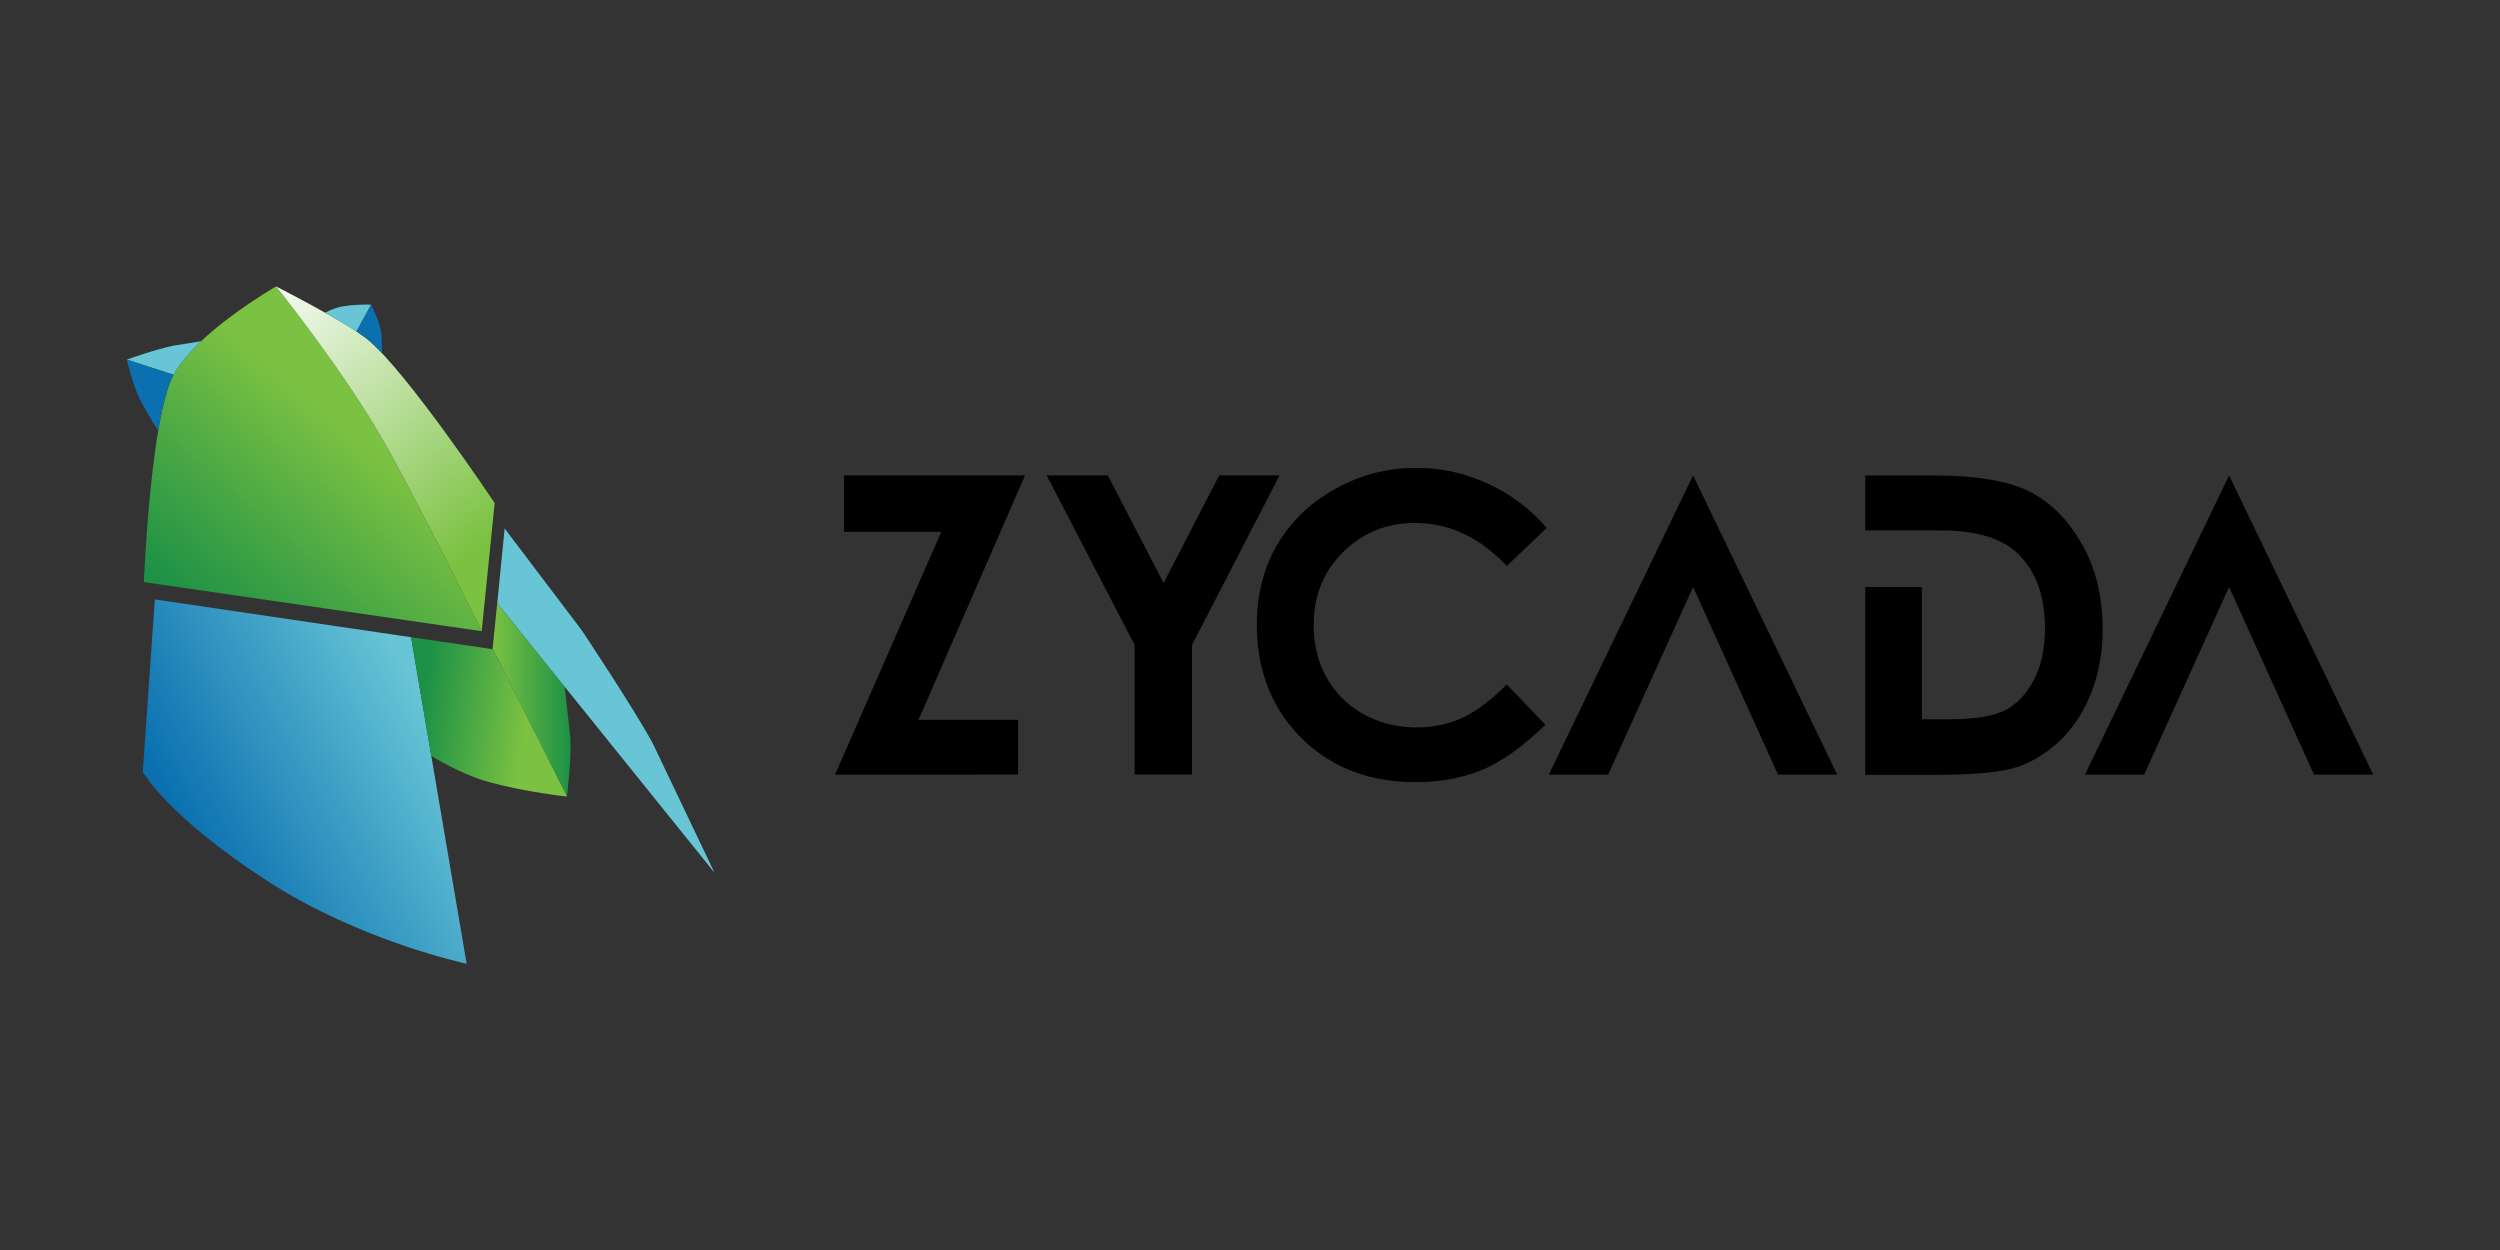 <svg xmlns="http://www.w3.org/2000/svg" xmlns:xlink="http://www.w3.org/1999/xlink" width="120" height="60"><rect width="100%" height="100%" fill="#333333" stroke="none"/><defs><clipPath id="A"><use xlink:href="#N"/></clipPath><clipPath id="B"><use xlink:href="#O"/></clipPath><linearGradient id="C" x1="18.475" y1="14.996" x2="7.096" y2="1.052" xlink:href="#V"><stop offset="0" stop-color="#7cc242"/><stop offset="1" stop-color="#fff"/></linearGradient><clipPath id="D"><use xlink:href="#P"/></clipPath><clipPath id="E"><use xlink:href="#Q"/></clipPath><linearGradient id="F" x1="12.284" y1="8.274" x2="4.252" y2="17.645" xlink:href="#V"><stop offset="0" stop-color="#7cc242"/><stop offset="1" stop-color="#1d9146"/></linearGradient><clipPath id="G"><use xlink:href="#R"/></clipPath><clipPath id="H"><use xlink:href="#S"/></clipPath><linearGradient id="I" x1="21.716" y1="23.652" x2="16.369" y2="22.997" xlink:href="#V"><stop offset="0" stop-color="#7cc242"/><stop offset="1" stop-color="#1d9146"/></linearGradient><clipPath id="J"><use xlink:href="#T"/></clipPath><linearGradient id="K" x1="19.933" y1="22.427" x2="23.951" y2="22.427" xlink:href="#V"><stop offset="0" stop-color="#7cc242"/><stop offset="1" stop-color="#1d9146"/></linearGradient><clipPath id="L"><use xlink:href="#U"/></clipPath><linearGradient id="M" x1="4.489" y1="29.942" x2="16.858" y2="23.402" xlink:href="#V"><stop offset="0" stop-color="#0a70b0"/><stop offset="1" stop-color="#68c5d6"/></linearGradient><path id="N" d="M-631.64-23.412h1440V3578.61h-1440z"/><path id="O" d="M14.428 9.318c2.04 3.66 4.966 9.636 4.966 9.636l.67-6.608s-4.585-6.863-6.59-8.466c-1.078-.863-4.683-2.702-4.683-2.702s3.596 4.48 5.635 8.14"/><path id="P" d="M-631.64-23.412h1440V3578.61h-1440z"/><path id="Q" d="M3.504 5.733c-1.183 2.193-1.527 10.69-1.527 10.69l17.417 2.532s-2.925-5.975-4.966-9.636-5.635-8.14-5.635-8.14-4.106 2.36-5.29 4.556"/><path id="R" d="M-631.64-23.412h1440V3578.61h-1440z"/><path id="S" d="M16.795 25.384s1.506.947 2.978 1.35c1.892.522 4.02.744 4.02.744l-3.83-7.63-.004.035-4.203-.62z"/><path id="T" d="M19.96 19.848l3.83 7.63s.248-2.08.174-3.044l-.29-2.618-3.48-4.313z"/><path id="U" d="M15.754 19.264l3.68.543zm-13.832 6.94s1.237 2.263 6.383 5.604c4.835 3.14 10.313 4.29 10.313 4.29l-2.863-16.832-13.213-1.95z"/><linearGradient id="V" gradientUnits="userSpaceOnUse"/></defs><g transform="translate(-1.057)"><g transform="matrix(.931 0 0 .931 6.122 12.651)"><path clip-path="url(#L)" d="M15.608 10.078l11.587 21.915L5.75 43.332-5.84 21.418z" fill="url(#M)"/><path clip-path="url(#J)" d="M19.96 17.504h4.078v9.975H19.96z" fill="url(#K)"/><path clip-path="url(#H)" d="M14.764 27.357l1.1-9.063 8.91 1.09-1.1 9.063z" fill="url(#I)"/><path d="M20.198 17.503L31.4 31.41l-3.214-6.73c-1.113-2.003-3.628-5.765-3.628-5.765l-3.98-5.257z" clip-path="url(#G)" fill="#68c5d6"/><path clip-path="url(#E)" d="M12.017 27.56L-6.807 11.425 9.354-7.43 28.178 8.706z" fill="url(#F)"/><path d="M4.926 4.005l-1.422.228c-.943.187-2.404.72-2.404.72l2.404.78c.313-.58.832-1.17 1.422-1.728" clip-path="url(#D)" fill="#68c5d6"/><path d="M3.504 5.733L1.1 4.95s.23 1.025.563 1.806c.235.55.76 1.404 1.053 1.865.208-1.23.466-2.292.788-2.89" clip-path="url(#D)" fill="#0a70b0"/><path clip-path="url(#B)" d="M.084 8.283L15.56-4.344 28.772 11.85 13.298 24.476z" fill="url(#C)"/><path d="M12.94 3.5l.752-1.38s-.975-.033-1.627.122a3.61 3.61 0 0 0-.741.292l1.616.965" clip-path="url(#A)" fill="#68c5d6"/><path d="M13.477 3.88c.23.184.494.44.782.744l-.024-.92c-.058-.667-.543-1.582-.543-1.582L12.94 3.5l.537.38" clip-path="url(#A)" fill="#0a70b0"/></g><path d="M41.14 37.18l5.1-11.655h-4.67V22.82h8.688l-5.113 11.733h4.78v2.626zm21.335-14.36l-4.203 8.14v6.218H55.52V30.96l-4.222-8.14h2.934l2.678 5.165 2.667-5.165zm12.82 2.524l-1.912 1.822c-1.3-1.374-2.764-2.062-4.4-2.062-1.372 0-2.527.47-3.467 1.408s-1.4 2.094-1.4 3.468c0 .958.2 1.808.625 2.55a4.47 4.47 0 0 0 1.766 1.749c.76.423 1.606.635 2.535.635.793 0 1.518-.148 2.175-.444s1.38-.835 2.166-1.617l1.853 1.934c-1.06 1.035-2.063 1.753-3.007 2.153s-2.02.6-3.23.6c-2.232 0-4.06-.708-5.48-2.123s-2.133-3.23-2.133-5.442c0-1.43.324-2.704.97-3.817s1.575-2.008 2.783-2.685 2.507-1.015 3.9-1.015c1.184 0 2.325.25 3.422.75a8.2 8.2 0 0 1 2.836 2.134m28.68 11.838l4.076-9.004 4.076 9.004h2.84l-6.916-14.36-6.916 14.36z"/><path d="M78.25 37.18l4.076-9.004 4.075 9.004h2.84l-6.916-14.36L75.4 37.18z"/><path d="M148.98 11.268c-1.247-2.212-2.834-3.81-4.76-4.79s-4.87-1.474-8.834-1.474h-6.147v5.005h6.914c3.224 0 5.565.718 7.024 2.152 1.618 1.597 2.428 3.842 2.428 6.736 0 1.88-.34 3.464-1.02 4.75s-1.553 2.203-2.623 2.747-2.79.816-5.16.816h-2.41V15.16h-5.153v17.11h6.24c3.53 0 6.013-.222 7.444-.667s2.763-1.25 4-2.41 2.193-2.623 2.892-4.384 1.045-3.69 1.045-5.793c0-2.953-.623-5.536-1.87-7.748" clip-path="url(#A)" transform="matrix(.527 0 0 .527 22.481 20.186)"/></g></svg>
